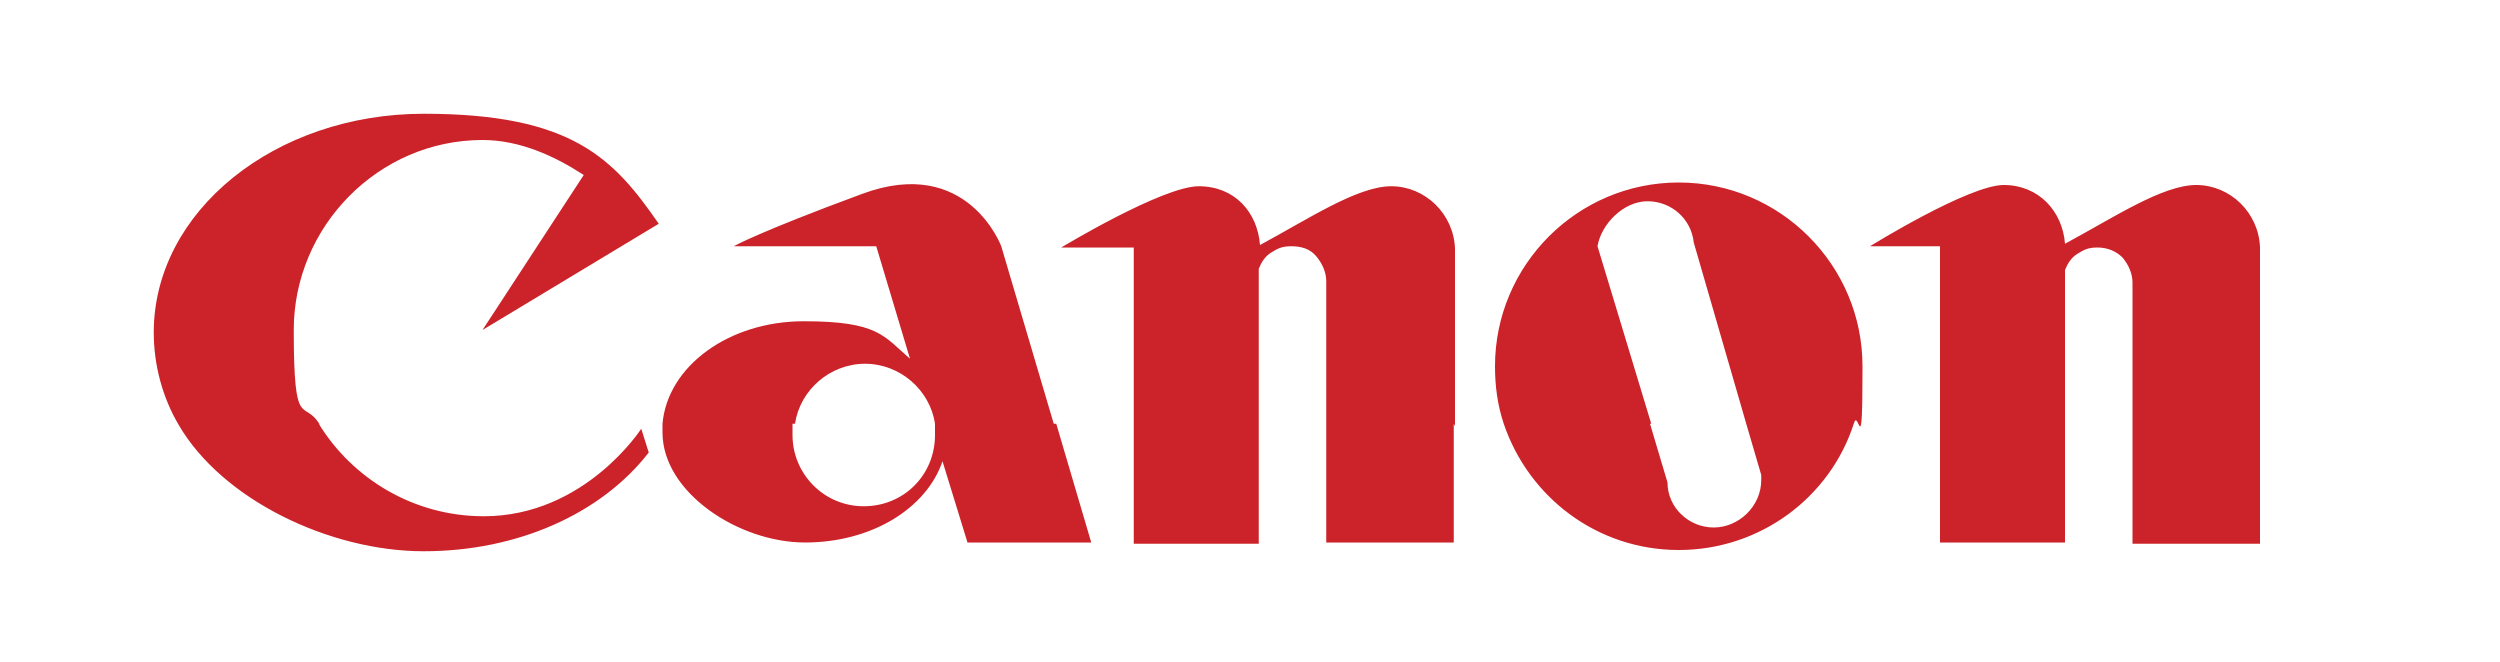 <?xml version="1.0" encoding="UTF-8"?>
<svg xmlns="http://www.w3.org/2000/svg" version="1.1" viewBox="0 0 200 53">
  <defs>
    <style>
      .cls-1 {
        fill: #cc2229;
      }
    </style>
  </defs>
  <!-- Generator: Adobe Illustrator 28.6.0, SVG Export Plug-In . SVG Version: 1.2.0 Build 709)  -->
  <g>
    <g id="Layer_1">
      <path class="cls-1" d="M25.5,33.9c2.7,4.4,7.6,7.4,13.2,7.4,8.1,0,12.6-7,12.6-7l.6,1.9c-3.8,4.9-10.5,7.9-18,7.9s-16.1-4.1-19.6-10.1c-1.3-2.2-2-4.8-2-7.4,0-9.7,9.7-17.5,21.6-17.5s15.2,3.6,18.8,8.8l-14.1,8.5,8.1-12.4c-2.3-1.5-5.1-2.8-8.1-2.8-8.3,0-15.1,6.9-15.1,15.2s.8,5.4,2.1,7.6h0ZM63.4,33.9c0,.3,0,.6,0,.9,0,3.1,2.5,5.7,5.7,5.7s5.7-2.5,5.7-5.7,0-.6,0-.9c-.4-2.7-2.8-4.8-5.6-4.8s-5.2,2.1-5.6,4.8h0ZM84.5,33.9l2.8,9.5h-9.9l-2-6.5c-1.3,3.8-5.7,6.5-11,6.5s-11.4-4-11.4-8.8,0-.5,0-.7c.4-4.6,5.3-8.2,11.3-8.2s6.4,1.2,8.5,3l-2.7-9h-11.4s1.9-1.1,10.3-4.2c8.4-3.1,11.1,4.2,11.1,4.2l4.2,14.2h0ZM116.3,33.9v9.5h-10.2v-20.9c0-.7-.3-1.4-.8-2s-1.2-.8-2-.8-1.1.2-1.6.5c-.5.3-.8.8-1,1.3v22h-10v-23.7h-5.8s8.1-4.9,11-4.9,4.7,2.1,4.9,4.7c3.9-2.1,7.8-4.7,10.5-4.7s5,2.2,5.1,5v14.2ZM132,33.9l1.4,4.7c0,2,1.7,3.6,3.7,3.6s3.8-1.7,3.8-3.8,0-.3,0-.4l-1.2-4.1-4.2-14.5c-.2-1.9-1.8-3.3-3.7-3.3s-3.7,1.8-4,3.6l4.3,14.2ZM148.3,33.9c-1.9,5.9-7.5,10.1-14,10.1s-12-4.2-14-10.1c-.5-1.5-.7-3-.7-4.6,0-8.1,6.6-14.7,14.7-14.7s14.7,6.6,14.7,14.7-.3,3.2-.7,4.6ZM165.2,33.9v9.5h-10v-23.7h-5.6s7.9-4.9,10.7-4.9,4.7,2.1,4.9,4.7c3.9-2.1,7.8-4.7,10.5-4.7s5,2.2,5.1,5v23.7h-10.2v-20.9c0-.7-.3-1.4-.8-2-.5-.5-1.2-.8-2-.8s-1.1.2-1.6.5c-.5.3-.8.8-1,1.3v12.4h0Z"/>
    </g>
  </g>
</svg>